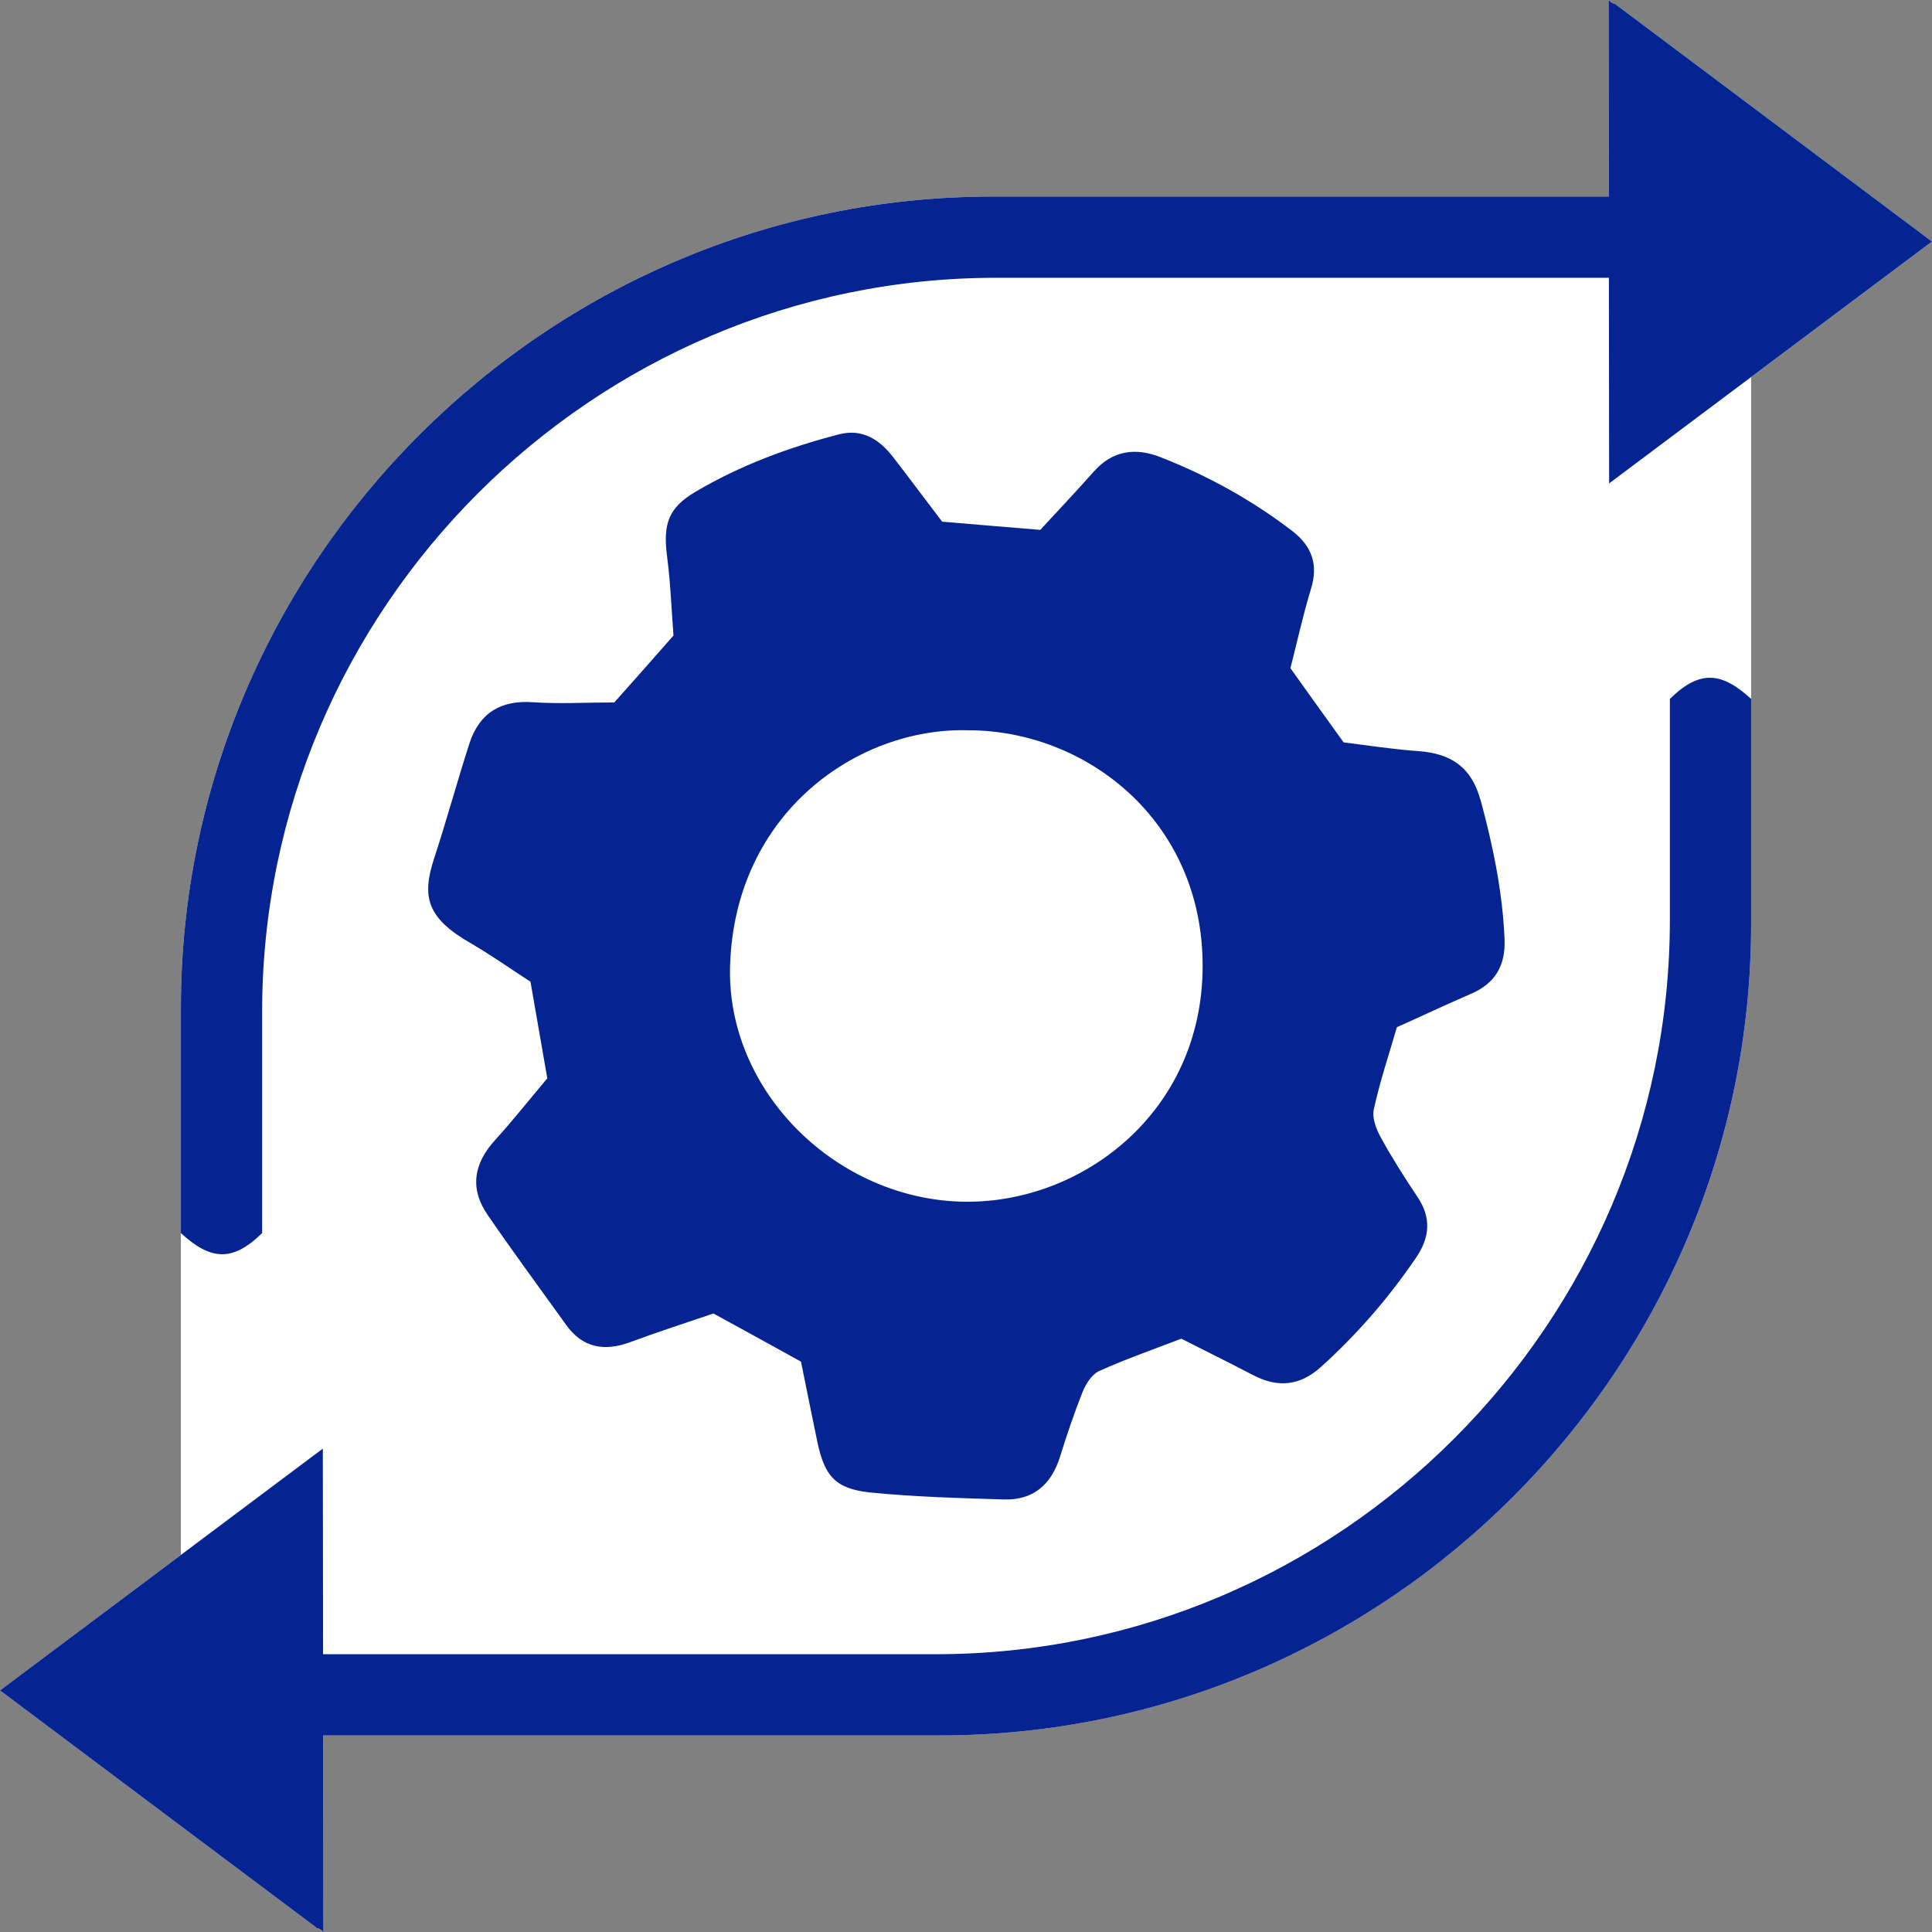 <?xml version="1.0" encoding="UTF-8"?> <svg xmlns="http://www.w3.org/2000/svg" id="Layer_2" viewBox="0 0 50 50"><rect x="0" y="0" width="50" height="50" fill="#808080" stroke="none"/><defs><style>.cls-1{fill:#fff;}.cls-2{fill:#062491;}</style></defs><g id="layer_1"><path class="cls-1" d="M50,6.252c-2.767-2.076-5.482-4.111-8.198-6.146.005-.035-.035.036-.172-.106l.006,5.087h-15.955C14.131,5.087,4.681,14.537,4.681,26.087v14.154c-1.559,1.167-3.113,2.332-4.681,3.506,2.767,2.076,5.483,4.111,8.198,6.146-.005.035.035-.036.172.106l-.006-5.087h15.955c11.55,0,21-9.45,21-21v-14.154c1.559-1.167,3.113-2.332,4.681-3.506Z"></path><path class="cls-1" d="M43.217,23.811c0,10.45-8.55,19-19,19h-15.855l-.007-5.321c-.53.397-1.047.784-1.572,1.177v-12.478C6.783,15.74,15.334,7.189,25.783,7.189h15.855l.006,5.321c.53-.397,1.047-.784,1.572-1.177v12.478Z"></path><path class="cls-2" d="M38.317,20.712c-.233-.864-.769-1.212-1.608-1.273-.647-.045-1.295-.146-1.937-.227-.46-.636-.905-1.263-1.376-1.919.172-.671.324-1.369.531-2.05.197-.626.025-1.106-.476-1.495-1.052-.808-2.195-1.439-3.424-1.919-.632-.248-1.229-.177-1.714.369-.475.535-.966,1.056-1.391,1.515-.936-.076-1.704-.142-2.539-.212-.41-.535-.835-1.111-1.269-1.671-.354-.455-.794-.743-1.396-.591-1.305.339-2.559.803-3.722,1.49-.698.414-.84.828-.733,1.662.091.702.116,1.414.167,2.056-.556.636-1.052,1.192-1.532,1.732-.728,0-1.416.041-2.099-.005-.84-.061-1.391.278-1.649,1.061-.319.99-.592,1.995-.915,2.98-.324.99-.192,1.541.941,2.192.541.313,1.052.677,1.553,1,.147.838.283,1.626.435,2.5-.465.55-.89,1.091-1.35,1.596-.561.616-.663,1.263-.187,1.95.657.955,1.345,1.889,2.023,2.833.425.596.986.697,1.659.449.723-.268,1.457-.505,2.155-.742.779.424,1.507.828,2.266,1.247.141.687.278,1.389.425,2.086.187.874.465,1.202,1.355,1.298,1.153.116,2.322.146,3.48.182.754.02,1.219-.389,1.442-1.101.177-.571.369-1.136.587-1.687.086-.207.238-.449.425-.535.673-.303,1.376-.55,2.129-.838.607.308,1.249.626,1.881.955.632.323,1.199.257,1.73-.222.936-.844,1.755-1.788,2.463-2.829.359-.525.4-1.035.035-1.576-.334-.5-.652-1-.941-1.525-.121-.217-.238-.515-.187-.738.157-.722.395-1.424.597-2.126.668-.298,1.285-.591,1.917-.864.627-.268.895-.727.87-1.409-.051-1.227-.299-2.414-.617-3.596ZM24.999,31.101c-3.333-.025-6.216-2.858-6.104-6.126.131-3.959,3.318-6.152,6.15-6.076,3.05-.005,6.089,2.328,6.079,6.116-.01,3.777-3.121,6.111-6.125,6.085Z"></path><path class="cls-2" d="M50,6.252c-2.767-2.076-5.483-4.111-8.198-6.146.005-.035-.035.036-.172-.106l.006,5.087h-15.955C14.131,5.087,4.681,14.537,4.681,26.087v5.825c.748.683,1.313.776,2.103,0v-5.723C6.783,15.74,15.334,7.189,25.783,7.189h15.855l.006,5.321c2.827-2.116,5.563-4.167,8.355-6.258Z"></path><path class="cls-2" d="M0,43.748c2.767,2.076,5.483,4.111,8.198,6.146-.005.035.035-.036.172.106l-.006-5.087h15.955c11.55,0,21-9.45,21-21v-5.825c-.748-.683-1.313-.776-2.103,0v5.723c0,10.45-8.55,19-19,19h-15.855l-.006-5.321c-2.827,2.116-5.563,4.167-8.355,6.258Z"></path></g></svg> 